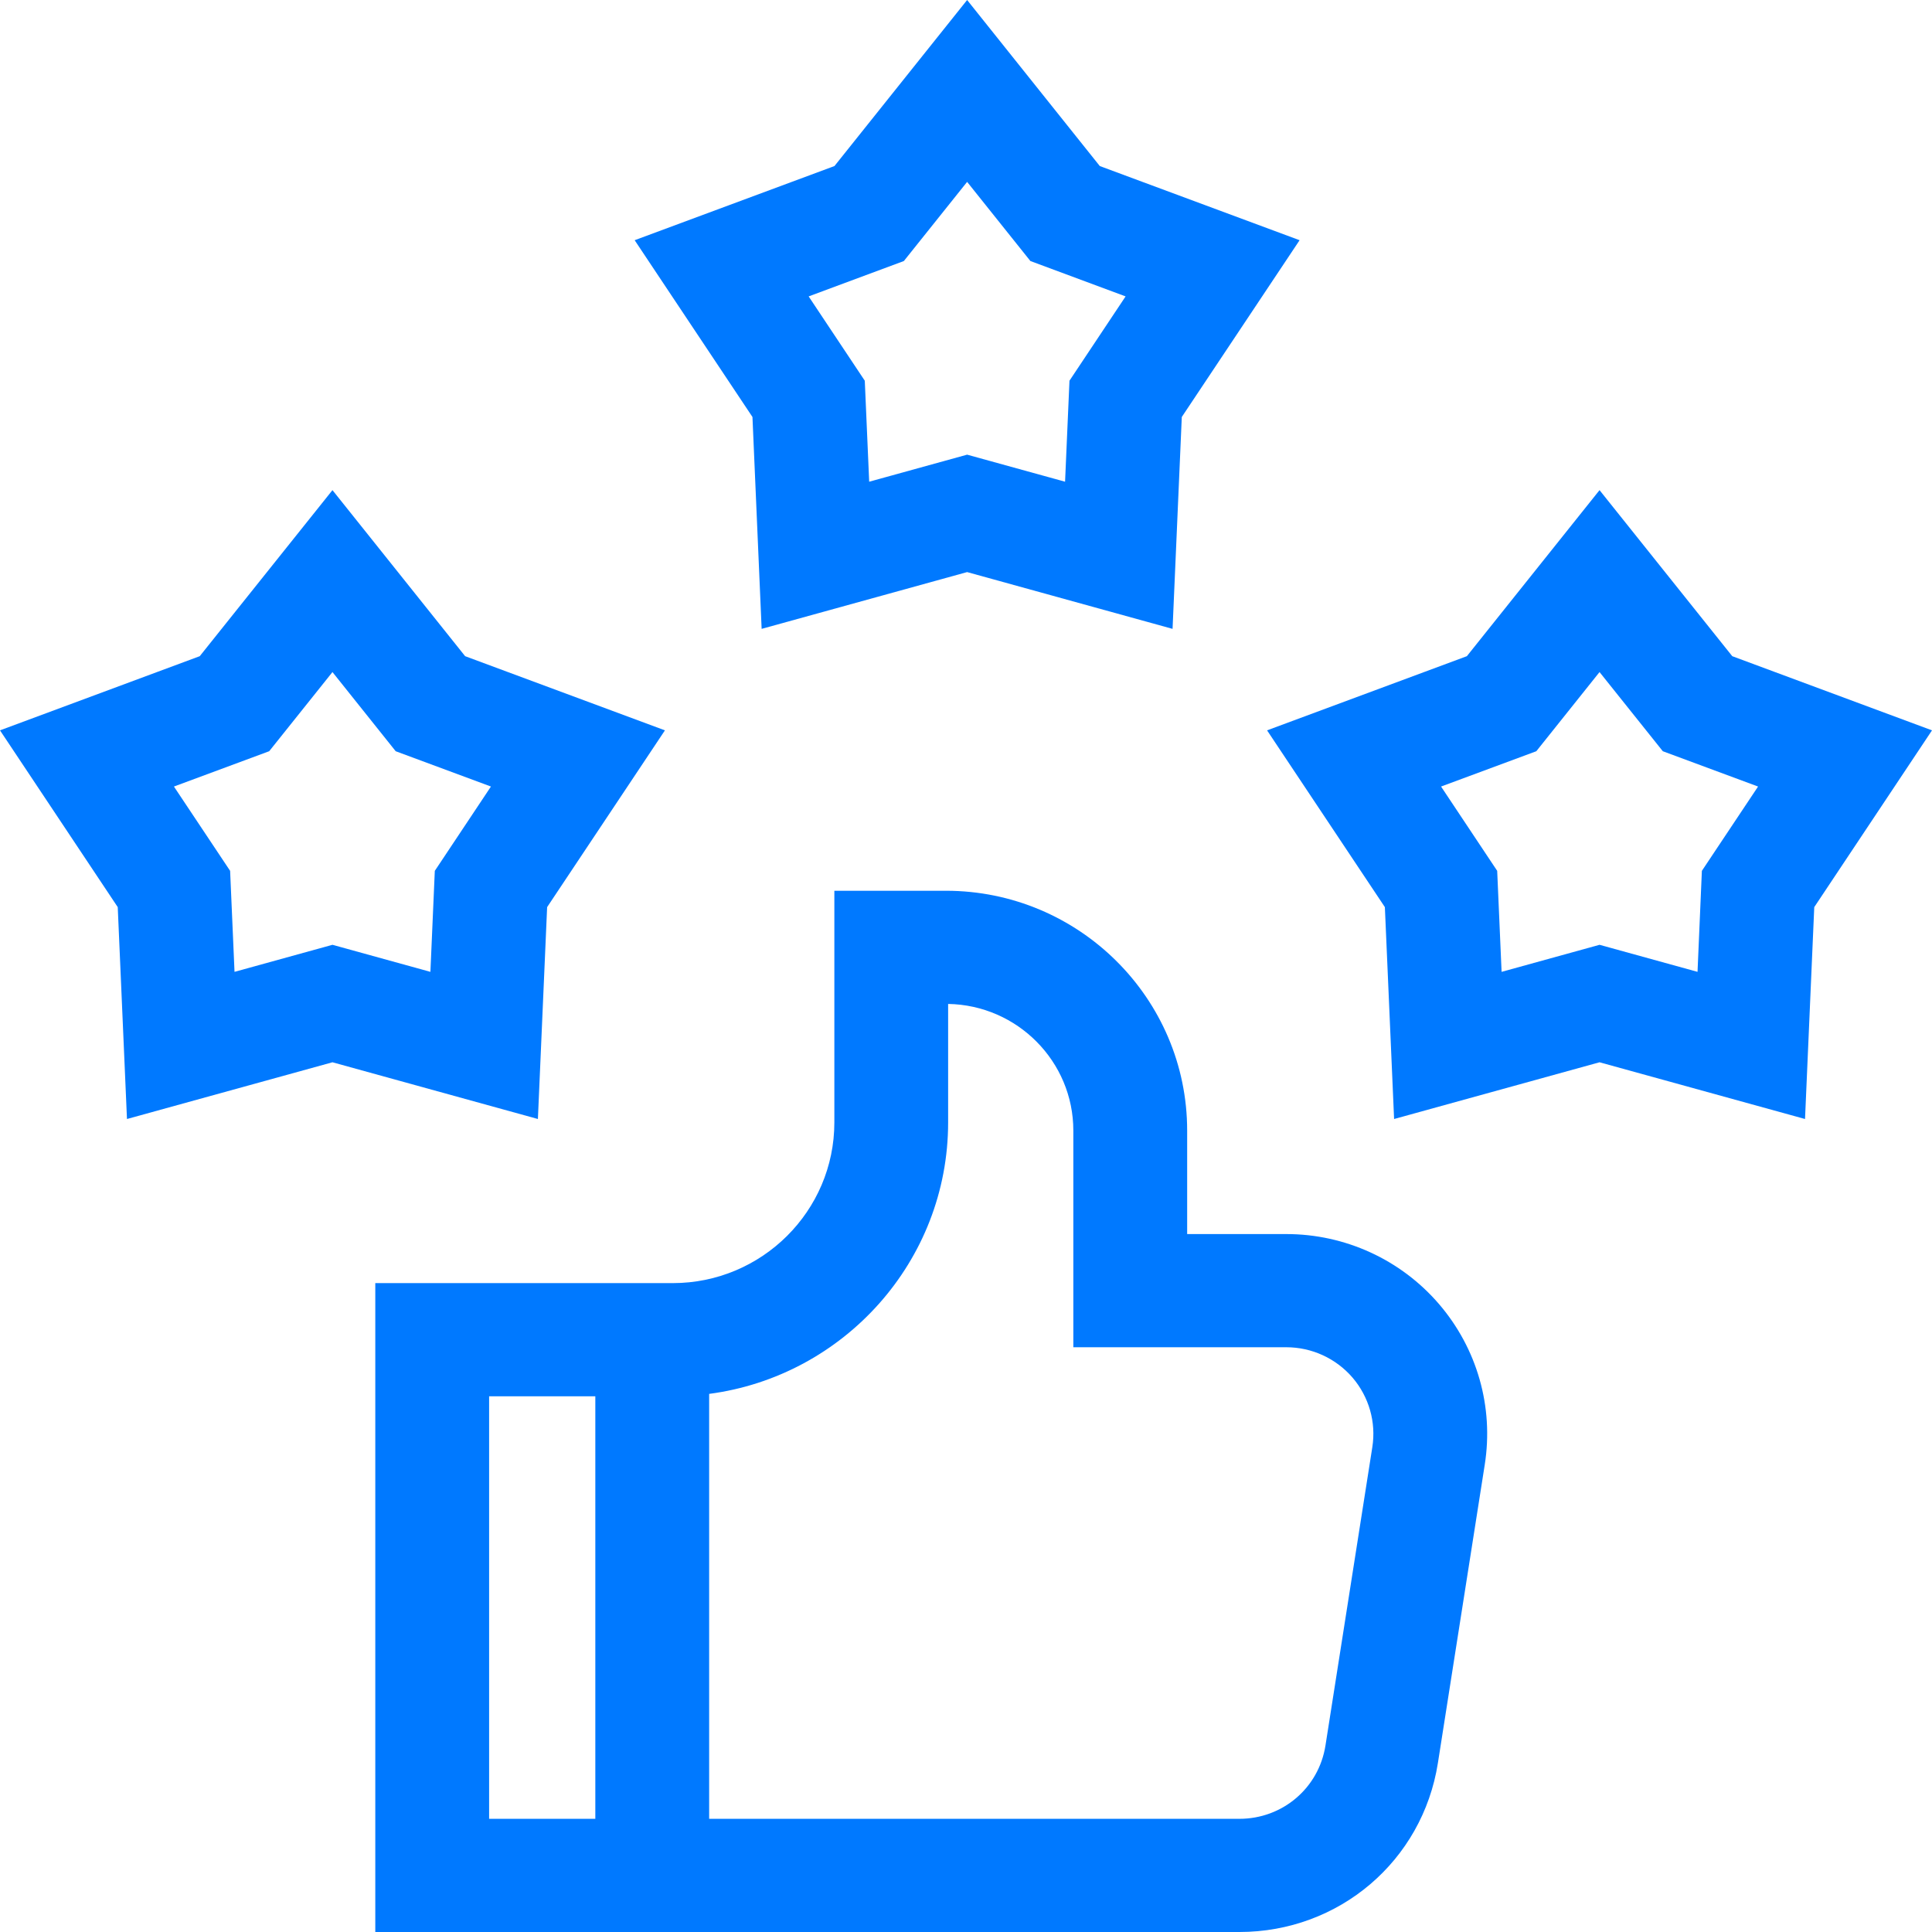 <svg width="36" height="36" viewBox="0 0 36 36" fill="none" xmlns="http://www.w3.org/2000/svg">
<path d="M23.968 22.995H22.121V21.067C22.121 18.603 20.105 16.598 17.626 16.598H15.547V20.915C15.547 22.566 14.196 23.909 12.536 23.909H6.993V36H23.094C24.951 36 26.506 34.676 26.793 32.852L27.666 27.293C27.836 26.216 27.524 25.125 26.812 24.297C26.1 23.47 25.063 22.995 23.968 22.995ZM11.093 33.891H9.114V26.018H11.093V33.891ZM25.571 26.967L24.698 32.526C24.573 33.317 23.899 33.891 23.094 33.891H13.214V25.973C15.724 25.643 17.667 23.5 17.667 20.915V18.707C18.957 18.729 20 19.779 20 21.067V25.104H23.968C24.442 25.104 24.892 25.31 25.201 25.668C25.509 26.027 25.645 26.501 25.571 26.967Z" fill="#0079FF"/>
<path d="M32.278 12.227L29.805 9.133L27.333 12.227L23.61 13.609L25.805 16.903L25.977 20.851L29.805 19.794L33.634 20.851L33.806 16.903L36 13.609L32.278 12.227ZM31.712 16.227L31.631 18.109L29.805 17.605L27.98 18.109L27.898 16.227L26.852 14.656L28.627 13.998L29.805 12.523L30.984 13.998L32.759 14.656L31.712 16.227Z" fill="#0079FF"/>
<path d="M10.195 16.903L12.39 13.609L8.667 12.227L6.195 9.133L3.722 12.227L0 13.609L2.194 16.903L2.366 20.851L6.195 19.794L10.023 20.851L10.195 16.903ZM8.102 16.227L8.02 18.109L6.195 17.605L4.37 18.109L4.288 16.227L3.241 14.656L5.016 13.998L6.195 12.523L7.373 13.998L9.148 14.656L8.102 16.227Z" fill="#0079FF"/>
<path d="M14.192 11.718L18.021 10.66L21.849 11.718L22.021 7.77L24.216 4.476L20.493 3.094L18.021 0L15.549 3.094L11.826 4.476L14.021 7.77L14.192 11.718ZM16.842 4.864L18.021 3.389L19.2 4.864L20.974 5.523L19.928 7.094L19.846 8.976L18.021 8.472L16.196 8.976L16.114 7.094L15.068 5.523L16.842 4.864Z" fill="#0079FF"/>
</svg>
